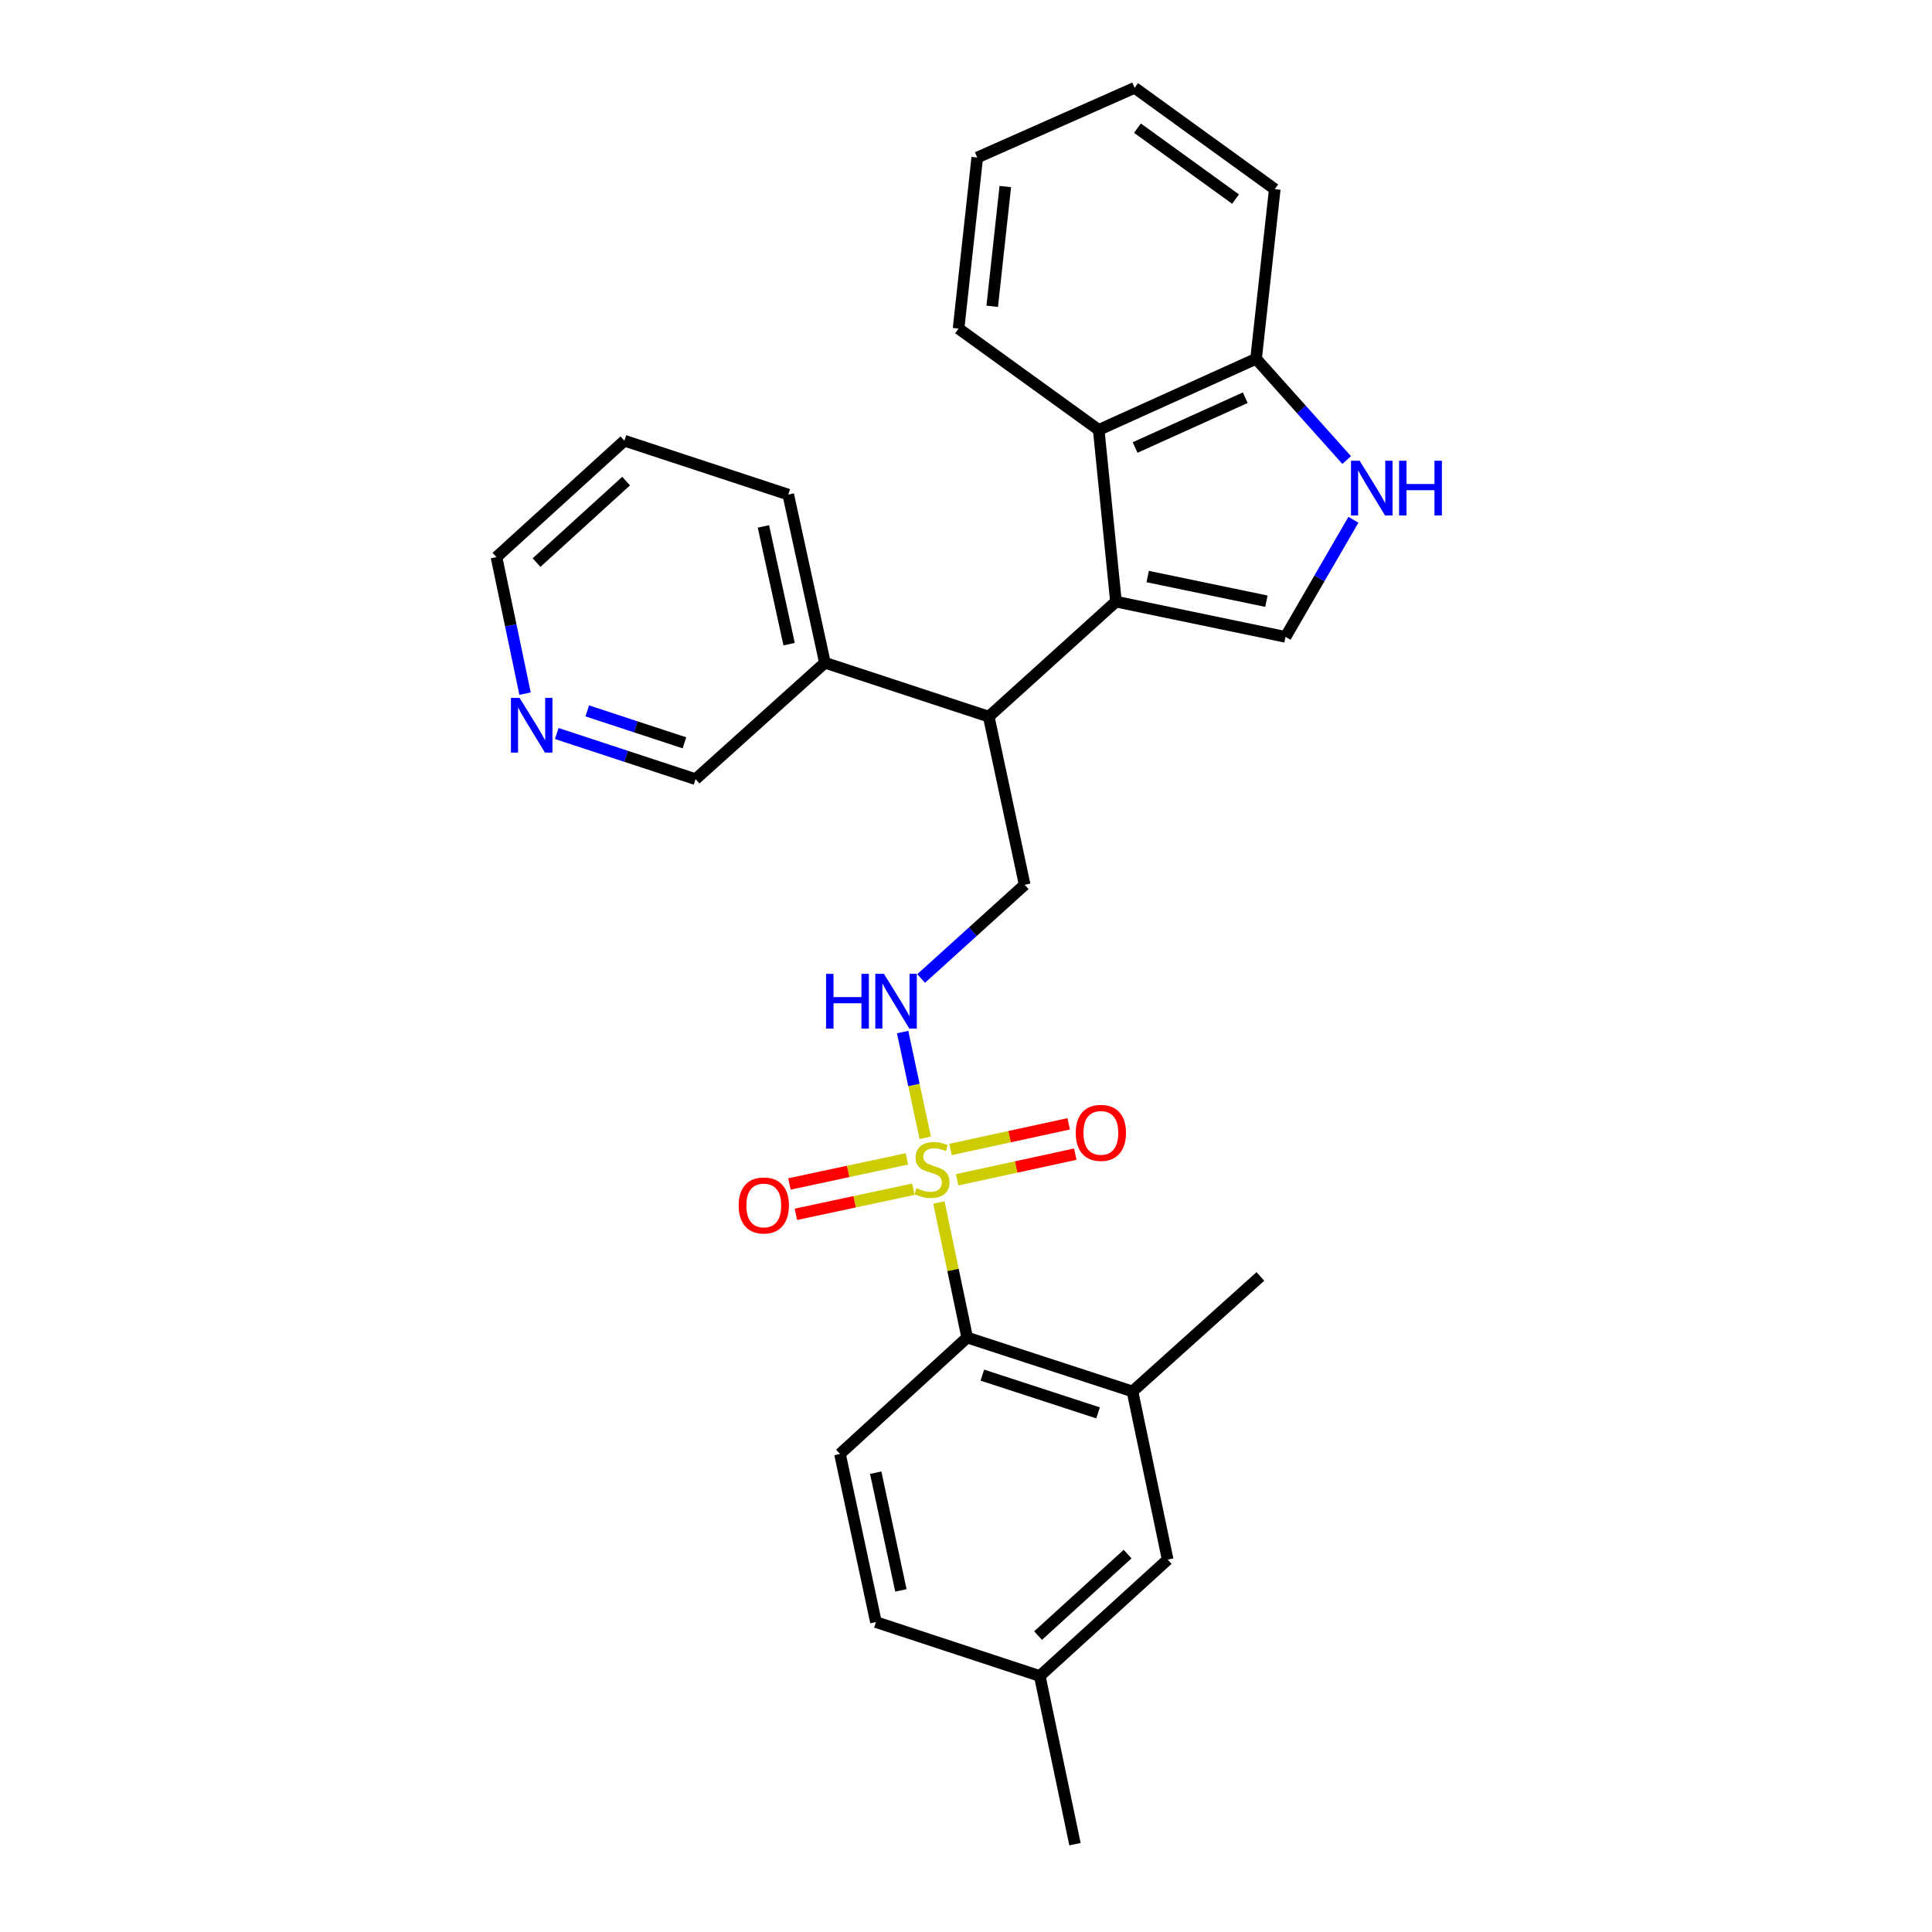 <?xml version='1.0' encoding='iso-8859-1'?>
<svg version='1.1' baseProfile='full'
              xmlns='http://www.w3.org/2000/svg'
                      xmlns:rdkit='http://www.rdkit.org/xml'
                      xmlns:xlink='http://www.w3.org/1999/xlink'
                  xml:space='preserve'
width='1000px' height='1000px' viewBox='0 0 1000 1000'>
<!-- END OF HEADER -->
<rect style='opacity:1.0;fill:#FFFFFF;stroke:none' width='1000' height='1000' x='0' y='0'> </rect>
<path class='bond-2' d='M 485.97,622.375 L 493.291,657.343' style='fill:none;fill-rule:evenodd;stroke:#CCCC00;stroke-width:6px;stroke-linecap:butt;stroke-linejoin:miter;stroke-opacity:1' />
<path class='bond-2' d='M 493.291,657.343 L 500.612,692.311' style='fill:none;fill-rule:evenodd;stroke:#000000;stroke-width:6px;stroke-linecap:butt;stroke-linejoin:miter;stroke-opacity:1' />
<path class='bond-6' d='M 478.897,588.927 L 473.049,561.559' style='fill:none;fill-rule:evenodd;stroke:#CCCC00;stroke-width:6px;stroke-linecap:butt;stroke-linejoin:miter;stroke-opacity:1' />
<path class='bond-6' d='M 473.049,561.559 L 467.202,534.191' style='fill:none;fill-rule:evenodd;stroke:#0000FF;stroke-width:6px;stroke-linecap:butt;stroke-linejoin:miter;stroke-opacity:1' />
<path class='bond-10' d='M 495.41,610.664 L 525.985,604.024' style='fill:none;fill-rule:evenodd;stroke:#CCCC00;stroke-width:6px;stroke-linecap:butt;stroke-linejoin:miter;stroke-opacity:1' />
<path class='bond-10' d='M 525.985,604.024 L 556.561,597.385' style='fill:none;fill-rule:evenodd;stroke:#FF0000;stroke-width:6px;stroke-linecap:butt;stroke-linejoin:miter;stroke-opacity:1' />
<path class='bond-10' d='M 492.001,594.966 L 522.576,588.326' style='fill:none;fill-rule:evenodd;stroke:#CCCC00;stroke-width:6px;stroke-linecap:butt;stroke-linejoin:miter;stroke-opacity:1' />
<path class='bond-10' d='M 522.576,588.326 L 553.152,581.687' style='fill:none;fill-rule:evenodd;stroke:#FF0000;stroke-width:6px;stroke-linecap:butt;stroke-linejoin:miter;stroke-opacity:1' />
<path class='bond-11' d='M 469.406,599.831 L 439.003,606.324' style='fill:none;fill-rule:evenodd;stroke:#CCCC00;stroke-width:6px;stroke-linecap:butt;stroke-linejoin:miter;stroke-opacity:1' />
<path class='bond-11' d='M 439.003,606.324 L 408.599,612.817' style='fill:none;fill-rule:evenodd;stroke:#FF0000;stroke-width:6px;stroke-linecap:butt;stroke-linejoin:miter;stroke-opacity:1' />
<path class='bond-11' d='M 472.761,615.541 L 442.358,622.034' style='fill:none;fill-rule:evenodd;stroke:#CCCC00;stroke-width:6px;stroke-linecap:butt;stroke-linejoin:miter;stroke-opacity:1' />
<path class='bond-11' d='M 442.358,622.034 L 411.954,628.527' style='fill:none;fill-rule:evenodd;stroke:#FF0000;stroke-width:6px;stroke-linecap:butt;stroke-linejoin:miter;stroke-opacity:1' />
<path class='bond-0' d='M 577.612,311.41 L 511.777,370.936' style='fill:none;fill-rule:evenodd;stroke:#000000;stroke-width:6px;stroke-linecap:butt;stroke-linejoin:miter;stroke-opacity:1' />
<path class='bond-1' d='M 577.612,311.41 L 665.392,329.643' style='fill:none;fill-rule:evenodd;stroke:#000000;stroke-width:6px;stroke-linecap:butt;stroke-linejoin:miter;stroke-opacity:1' />
<path class='bond-1' d='M 594.046,298.417 L 655.492,311.179' style='fill:none;fill-rule:evenodd;stroke:#000000;stroke-width:6px;stroke-linecap:butt;stroke-linejoin:miter;stroke-opacity:1' />
<path class='bond-4' d='M 577.612,311.41 L 568.697,222.514' style='fill:none;fill-rule:evenodd;stroke:#000000;stroke-width:6px;stroke-linecap:butt;stroke-linejoin:miter;stroke-opacity:1' />
<path class='bond-3' d='M 665.392,329.643 L 682.959,299.335' style='fill:none;fill-rule:evenodd;stroke:#000000;stroke-width:6px;stroke-linecap:butt;stroke-linejoin:miter;stroke-opacity:1' />
<path class='bond-3' d='M 682.959,299.335 L 700.526,269.028' style='fill:none;fill-rule:evenodd;stroke:#0000FF;stroke-width:6px;stroke-linecap:butt;stroke-linejoin:miter;stroke-opacity:1' />
<path class='bond-7' d='M 500.612,692.311 L 586.162,720.209' style='fill:none;fill-rule:evenodd;stroke:#000000;stroke-width:6px;stroke-linecap:butt;stroke-linejoin:miter;stroke-opacity:1' />
<path class='bond-7' d='M 508.465,711.768 L 568.349,731.297' style='fill:none;fill-rule:evenodd;stroke:#000000;stroke-width:6px;stroke-linecap:butt;stroke-linejoin:miter;stroke-opacity:1' />
<path class='bond-12' d='M 500.612,692.311 L 434.768,752.569' style='fill:none;fill-rule:evenodd;stroke:#000000;stroke-width:6px;stroke-linecap:butt;stroke-linejoin:miter;stroke-opacity:1' />
<path class='bond-29' d='M 697.038,238.127 L 673.589,211.914' style='fill:none;fill-rule:evenodd;stroke:#0000FF;stroke-width:6px;stroke-linecap:butt;stroke-linejoin:miter;stroke-opacity:1' />
<path class='bond-29' d='M 673.589,211.914 L 650.14,185.701' style='fill:none;fill-rule:evenodd;stroke:#000000;stroke-width:6px;stroke-linecap:butt;stroke-linejoin:miter;stroke-opacity:1' />
<path class='bond-9' d='M 568.697,222.514 L 650.14,185.701' style='fill:none;fill-rule:evenodd;stroke:#000000;stroke-width:6px;stroke-linecap:butt;stroke-linejoin:miter;stroke-opacity:1' />
<path class='bond-9' d='M 587.53,231.63 L 644.54,205.861' style='fill:none;fill-rule:evenodd;stroke:#000000;stroke-width:6px;stroke-linecap:butt;stroke-linejoin:miter;stroke-opacity:1' />
<path class='bond-19' d='M 568.697,222.514 L 496.15,170.075' style='fill:none;fill-rule:evenodd;stroke:#000000;stroke-width:6px;stroke-linecap:butt;stroke-linejoin:miter;stroke-opacity:1' />
<path class='bond-5' d='M 511.777,370.936 L 530.366,457.966' style='fill:none;fill-rule:evenodd;stroke:#000000;stroke-width:6px;stroke-linecap:butt;stroke-linejoin:miter;stroke-opacity:1' />
<path class='bond-15' d='M 511.777,370.936 L 426.977,343.038' style='fill:none;fill-rule:evenodd;stroke:#000000;stroke-width:6px;stroke-linecap:butt;stroke-linejoin:miter;stroke-opacity:1' />
<path class='bond-8' d='M 476.775,506.471 L 503.571,482.219' style='fill:none;fill-rule:evenodd;stroke:#0000FF;stroke-width:6px;stroke-linecap:butt;stroke-linejoin:miter;stroke-opacity:1' />
<path class='bond-8' d='M 503.571,482.219 L 530.366,457.966' style='fill:none;fill-rule:evenodd;stroke:#000000;stroke-width:6px;stroke-linecap:butt;stroke-linejoin:miter;stroke-opacity:1' />
<path class='bond-13' d='M 586.162,720.209 L 604.385,807.24' style='fill:none;fill-rule:evenodd;stroke:#000000;stroke-width:6px;stroke-linecap:butt;stroke-linejoin:miter;stroke-opacity:1' />
<path class='bond-20' d='M 586.162,720.209 L 652.372,660.692' style='fill:none;fill-rule:evenodd;stroke:#000000;stroke-width:6px;stroke-linecap:butt;stroke-linejoin:miter;stroke-opacity:1' />
<path class='bond-22' d='M 650.14,185.701 L 659.815,97.903' style='fill:none;fill-rule:evenodd;stroke:#000000;stroke-width:6px;stroke-linecap:butt;stroke-linejoin:miter;stroke-opacity:1' />
<path class='bond-16' d='M 434.768,752.569 L 453.385,839.599' style='fill:none;fill-rule:evenodd;stroke:#000000;stroke-width:6px;stroke-linecap:butt;stroke-linejoin:miter;stroke-opacity:1' />
<path class='bond-16' d='M 453.269,762.263 L 466.301,823.185' style='fill:none;fill-rule:evenodd;stroke:#000000;stroke-width:6px;stroke-linecap:butt;stroke-linejoin:miter;stroke-opacity:1' />
<path class='bond-28' d='M 604.385,807.24 L 538.184,867.497' style='fill:none;fill-rule:evenodd;stroke:#000000;stroke-width:6px;stroke-linecap:butt;stroke-linejoin:miter;stroke-opacity:1' />
<path class='bond-28' d='M 583.642,804.399 L 537.301,846.579' style='fill:none;fill-rule:evenodd;stroke:#000000;stroke-width:6px;stroke-linecap:butt;stroke-linejoin:miter;stroke-opacity:1' />
<path class='bond-14' d='M 288.173,379.665 L 324.095,391.48' style='fill:none;fill-rule:evenodd;stroke:#0000FF;stroke-width:6px;stroke-linecap:butt;stroke-linejoin:miter;stroke-opacity:1' />
<path class='bond-14' d='M 324.095,391.48 L 360.018,403.295' style='fill:none;fill-rule:evenodd;stroke:#000000;stroke-width:6px;stroke-linecap:butt;stroke-linejoin:miter;stroke-opacity:1' />
<path class='bond-14' d='M 303.969,367.95 L 329.114,376.22' style='fill:none;fill-rule:evenodd;stroke:#0000FF;stroke-width:6px;stroke-linecap:butt;stroke-linejoin:miter;stroke-opacity:1' />
<path class='bond-14' d='M 329.114,376.22 L 354.26,384.491' style='fill:none;fill-rule:evenodd;stroke:#000000;stroke-width:6px;stroke-linecap:butt;stroke-linejoin:miter;stroke-opacity:1' />
<path class='bond-30' d='M 271.771,359.014 L 264.374,323.682' style='fill:none;fill-rule:evenodd;stroke:#0000FF;stroke-width:6px;stroke-linecap:butt;stroke-linejoin:miter;stroke-opacity:1' />
<path class='bond-30' d='M 264.374,323.682 L 256.977,288.349' style='fill:none;fill-rule:evenodd;stroke:#000000;stroke-width:6px;stroke-linecap:butt;stroke-linejoin:miter;stroke-opacity:1' />
<path class='bond-18' d='M 426.977,343.038 L 360.018,403.295' style='fill:none;fill-rule:evenodd;stroke:#000000;stroke-width:6px;stroke-linecap:butt;stroke-linejoin:miter;stroke-opacity:1' />
<path class='bond-23' d='M 426.977,343.038 L 407.995,255.999' style='fill:none;fill-rule:evenodd;stroke:#000000;stroke-width:6px;stroke-linecap:butt;stroke-linejoin:miter;stroke-opacity:1' />
<path class='bond-23' d='M 408.435,333.405 L 395.148,272.477' style='fill:none;fill-rule:evenodd;stroke:#000000;stroke-width:6px;stroke-linecap:butt;stroke-linejoin:miter;stroke-opacity:1' />
<path class='bond-17' d='M 453.385,839.599 L 538.184,867.497' style='fill:none;fill-rule:evenodd;stroke:#000000;stroke-width:6px;stroke-linecap:butt;stroke-linejoin:miter;stroke-opacity:1' />
<path class='bond-24' d='M 538.184,867.497 L 556.408,954.545' style='fill:none;fill-rule:evenodd;stroke:#000000;stroke-width:6px;stroke-linecap:butt;stroke-linejoin:miter;stroke-opacity:1' />
<path class='bond-26' d='M 496.15,170.075 L 505.824,81.536' style='fill:none;fill-rule:evenodd;stroke:#000000;stroke-width:6px;stroke-linecap:butt;stroke-linejoin:miter;stroke-opacity:1' />
<path class='bond-26' d='M 513.57,158.539 L 520.342,96.561' style='fill:none;fill-rule:evenodd;stroke:#000000;stroke-width:6px;stroke-linecap:butt;stroke-linejoin:miter;stroke-opacity:1' />
<path class='bond-21' d='M 256.977,288.349 L 323.187,228.101' style='fill:none;fill-rule:evenodd;stroke:#000000;stroke-width:6px;stroke-linecap:butt;stroke-linejoin:miter;stroke-opacity:1' />
<path class='bond-21' d='M 277.72,291.193 L 324.067,249.019' style='fill:none;fill-rule:evenodd;stroke:#000000;stroke-width:6px;stroke-linecap:butt;stroke-linejoin:miter;stroke-opacity:1' />
<path class='bond-31' d='M 659.815,97.903 L 587.286,45.455' style='fill:none;fill-rule:evenodd;stroke:#000000;stroke-width:6px;stroke-linecap:butt;stroke-linejoin:miter;stroke-opacity:1' />
<path class='bond-31' d='M 639.522,103.053 L 588.752,66.339' style='fill:none;fill-rule:evenodd;stroke:#000000;stroke-width:6px;stroke-linecap:butt;stroke-linejoin:miter;stroke-opacity:1' />
<path class='bond-25' d='M 407.995,255.999 L 323.187,228.101' style='fill:none;fill-rule:evenodd;stroke:#000000;stroke-width:6px;stroke-linecap:butt;stroke-linejoin:miter;stroke-opacity:1' />
<path class='bond-27' d='M 505.824,81.536 L 587.286,45.455' style='fill:none;fill-rule:evenodd;stroke:#000000;stroke-width:6px;stroke-linecap:butt;stroke-linejoin:miter;stroke-opacity:1' />
<path  class='atom-0' d='M 474.389 614.992
Q 474.709 615.112, 476.029 615.672
Q 477.349 616.232, 478.789 616.592
Q 480.269 616.912, 481.709 616.912
Q 484.389 616.912, 485.949 615.632
Q 487.509 614.312, 487.509 612.032
Q 487.509 610.472, 486.709 609.512
Q 485.949 608.552, 484.749 608.032
Q 483.549 607.512, 481.549 606.912
Q 479.029 606.152, 477.509 605.432
Q 476.029 604.712, 474.949 603.192
Q 473.909 601.672, 473.909 599.112
Q 473.909 595.552, 476.309 593.352
Q 478.749 591.152, 483.549 591.152
Q 486.829 591.152, 490.549 592.712
L 489.629 595.792
Q 486.229 594.392, 483.669 594.392
Q 480.909 594.392, 479.389 595.552
Q 477.869 596.672, 477.909 598.632
Q 477.909 600.152, 478.669 601.072
Q 479.469 601.992, 480.589 602.512
Q 481.749 603.032, 483.669 603.632
Q 486.229 604.432, 487.749 605.232
Q 489.269 606.032, 490.349 607.672
Q 491.469 609.272, 491.469 612.032
Q 491.469 615.952, 488.829 618.072
Q 486.229 620.152, 481.869 620.152
Q 479.349 620.152, 477.429 619.592
Q 475.549 619.072, 473.309 618.152
L 474.389 614.992
' fill='#CCCC00'/>
<path  class='atom-4' d='M 703.763 238.483
L 713.043 253.483
Q 713.963 254.963, 715.443 257.643
Q 716.923 260.323, 717.003 260.483
L 717.003 238.483
L 720.763 238.483
L 720.763 266.803
L 716.883 266.803
L 706.923 250.403
Q 705.763 248.483, 704.523 246.283
Q 703.323 244.083, 702.963 243.403
L 702.963 266.803
L 699.283 266.803
L 699.283 238.483
L 703.763 238.483
' fill='#0000FF'/>
<path  class='atom-4' d='M 724.163 238.483
L 728.003 238.483
L 728.003 250.523
L 742.483 250.523
L 742.483 238.483
L 746.323 238.483
L 746.323 266.803
L 742.483 266.803
L 742.483 253.723
L 728.003 253.723
L 728.003 266.803
L 724.163 266.803
L 724.163 238.483
' fill='#0000FF'/>
<path  class='atom-7' d='M 427.571 504.064
L 431.411 504.064
L 431.411 516.104
L 445.891 516.104
L 445.891 504.064
L 449.731 504.064
L 449.731 532.384
L 445.891 532.384
L 445.891 519.304
L 431.411 519.304
L 431.411 532.384
L 427.571 532.384
L 427.571 504.064
' fill='#0000FF'/>
<path  class='atom-7' d='M 457.531 504.064
L 466.811 519.064
Q 467.731 520.544, 469.211 523.224
Q 470.691 525.904, 470.771 526.064
L 470.771 504.064
L 474.531 504.064
L 474.531 532.384
L 470.651 532.384
L 460.691 515.984
Q 459.531 514.064, 458.291 511.864
Q 457.091 509.664, 456.731 508.984
L 456.731 532.384
L 453.051 532.384
L 453.051 504.064
L 457.531 504.064
' fill='#0000FF'/>
<path  class='atom-11' d='M 556.803 586.37
Q 556.803 579.57, 560.163 575.77
Q 563.523 571.97, 569.803 571.97
Q 576.083 571.97, 579.443 575.77
Q 582.803 579.57, 582.803 586.37
Q 582.803 593.25, 579.403 597.17
Q 576.003 601.05, 569.803 601.05
Q 563.563 601.05, 560.163 597.17
Q 556.803 593.29, 556.803 586.37
M 569.803 597.85
Q 574.123 597.85, 576.443 594.97
Q 578.803 592.05, 578.803 586.37
Q 578.803 580.81, 576.443 578.01
Q 574.123 575.17, 569.803 575.17
Q 565.483 575.17, 563.123 577.97
Q 560.803 580.77, 560.803 586.37
Q 560.803 592.09, 563.123 594.97
Q 565.483 597.85, 569.803 597.85
' fill='#FF0000'/>
<path  class='atom-12' d='M 382.341 623.941
Q 382.341 617.141, 385.701 613.341
Q 389.061 609.541, 395.341 609.541
Q 401.621 609.541, 404.981 613.341
Q 408.341 617.141, 408.341 623.941
Q 408.341 630.821, 404.941 634.741
Q 401.541 638.621, 395.341 638.621
Q 389.101 638.621, 385.701 634.741
Q 382.341 630.861, 382.341 623.941
M 395.341 635.421
Q 399.661 635.421, 401.981 632.541
Q 404.341 629.621, 404.341 623.941
Q 404.341 618.381, 401.981 615.581
Q 399.661 612.741, 395.341 612.741
Q 391.021 612.741, 388.661 615.541
Q 386.341 618.341, 386.341 623.941
Q 386.341 629.661, 388.661 632.541
Q 391.021 635.421, 395.341 635.421
' fill='#FF0000'/>
<path  class='atom-15' d='M 268.941 361.238
L 278.221 376.238
Q 279.141 377.718, 280.621 380.398
Q 282.101 383.078, 282.181 383.238
L 282.181 361.238
L 285.941 361.238
L 285.941 389.558
L 282.061 389.558
L 272.101 373.158
Q 270.941 371.238, 269.701 369.038
Q 268.501 366.838, 268.141 366.158
L 268.141 389.558
L 264.461 389.558
L 264.461 361.238
L 268.941 361.238
' fill='#0000FF'/>
</svg>
